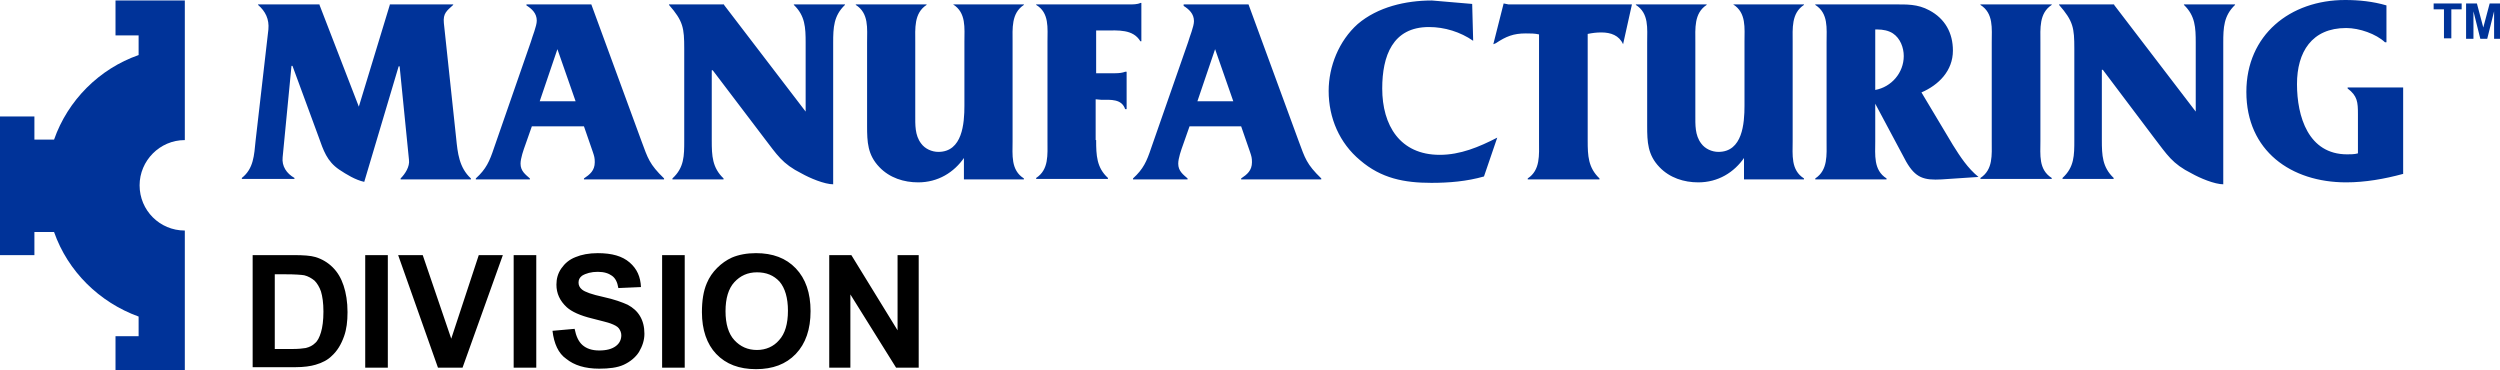 <svg xmlns="http://www.w3.org/2000/svg" viewBox="0 0 508.6 75.3" enable-background="new 0 0 508.6 75.3"><path fill="#003399" d="M79.3 1v-.1h12.9v.1c-1.3 1.2-2.1 1.7-1.9 3.7l2.5 23.4c.3 3 .6 6 3 8.2v.2h-14.3v-.2c.9-.9 1.9-2.4 1.7-3.8l-1.9-19h-.2l-7 23.5c-1.8-.4-3.6-1.5-5.1-2.5-2.5-1.7-3.2-3.9-4.2-6.7l-5.3-14.4h-.2l-1.8 18.6c-.2 1.8.8 3.3 2.4 4.2v.2h-10.7v-.2c2.4-1.9 2.5-4.6 2.8-7.6l2.6-22.6c.2-2.1-.6-3.7-2.1-5v-.1h12.5v.1l8 20.7 6.3-20.7zM108.2 25.7l-1.3 3.7c-.4 1.1-1 2.8-1 3.9 0 1.5 1 2.2 1.9 3v.2h-11v-.2c2.1-1.9 2.8-3.5 3.7-6.2l7.5-21.6c.3-1.1 1.2-3.2 1.2-4.3 0-1.5-1-2.4-2.1-3.1v-.2h13.2l10.2 27.8c1.3 3.5 1.6 4.7 4.6 7.6v.2h-16.3v-.2c1.2-.8 2.2-1.6 2.2-3.3 0-.9-.1-1.2-.4-2.1l-1.8-5.2h-10.6zm5.2-15.7l-3.6 10.6h7.3l-3.7-10.6zM169.6 37.5c-1.9 0-4.9-1.3-6.5-2.2-4-2-5-3.8-7.7-7.3l-10.4-13.7h-.2v14.3c0 3.1.1 5.5 2.4 7.7v.2h-10.4v-.2c2.4-2.2 2.4-4.6 2.4-7.7v-18.7c0-4.2-.2-5.6-3.1-8.9v-.1h11.2v.1l16.6 21.7v-14c0-3.1-.1-5.5-2.4-7.7v-.1h10.4v.1c-2.3 2.2-2.4 4.6-2.4 7.7v28.8zM196.2 32c-2.1 3.1-5.4 5.1-9.4 5.1-2.9 0-5.8-.9-7.9-3.1-2.4-2.5-2.5-5.1-2.5-8.4v-17c0-2.8.4-5.9-2.3-7.6v-.1h14.4v.1c-2.6 1.7-2.3 4.8-2.3 7.6v14.7c0 2.1-.1 4.2 1.2 5.9.8 1.1 2.2 1.7 3.5 1.7 4.9 0 5.3-5.8 5.3-9.4v-13c0-2.8.4-5.9-2.3-7.6h14.4v.1c-2.6 1.7-2.3 4.8-2.3 7.6v20.1c0 2.8-.4 5.9 2.3 7.6v.2h-12.2v-4.5zM223 28.5c0 3.1.1 5.6 2.4 7.7v.2h-14.6v-.2c2.6-1.7 2.3-4.7 2.3-7.6v-20.1c0-2.8.4-5.9-2.3-7.5v-.1h18.9c.8 0 1.7 0 2.3-.3h.2v7.8h-.2c-1.5-2.5-4.5-2.2-7.2-2.2h-1.8v8.7h3.9c.8 0 1.5-.1 2-.3h.3v7.6h-.3c-.7-2.1-2.9-1.9-4.9-1.9l-1.1-.1v8.3zM242 25.7l-1.3 3.7c-.4 1.1-1 2.8-1 3.9 0 1.5 1 2.2 1.9 3v.2h-11.1v-.2c2.1-1.9 2.8-3.5 3.7-6.2l7.5-21.5c.3-1.1 1.2-3.2 1.2-4.3 0-1.5-1-2.4-2.1-3.1v-.3h13.2l10.2 27.8c1.3 3.5 1.6 4.7 4.6 7.6v.2h-16.3v-.2c1.2-.8 2.2-1.6 2.2-3.3 0-.9-.1-1.2-.4-2.1l-1.8-5.2h-10.5zm5.2-15.7l-3.6 10.6h7.3l-3.7-10.6zM299.7 8.3c-2.6-1.8-5.8-2.8-9-2.8-7.4 0-9.5 5.9-9.5 12.5 0 7.5 3.6 13.5 11.7 13.5 4.2 0 8-1.6 11.7-3.5l-2.7 7.9c-3.5 1-7.1 1.3-10.7 1.3-5.5 0-10.2-.9-14.5-4.6-4.2-3.5-6.4-8.6-6.4-14.1 0-5 2.1-10.2 5.9-13.6 4.1-3.5 9.8-4.8 15.1-4.8l8.2.7.2 7.5zM323 28.6c0 3.1.1 5.5 2.4 7.7v.2h-14.6v-.2c2.6-1.7 2.3-4.8 2.3-7.6v-21.7c-.9-.2-1.7-.2-2.7-.2-2.5 0-4 .6-6.1 2l-.5.2 2.1-8.3 1 .2h25.1l-1.8 8.1c-.8-1.8-2.5-2.4-4.4-2.4-1 0-1.8.1-2.8.3v21.7zM354.9 32c-2.1 3.1-5.4 5.1-9.4 5.1-2.9 0-5.8-.9-7.9-3.1-2.4-2.5-2.5-5.1-2.5-8.4v-17c0-2.8.4-5.9-2.3-7.6v-.1h14.4v.1c-2.6 1.7-2.3 4.8-2.3 7.6v14.7c0 2.1-.1 4.2 1.2 5.9.8 1.1 2.2 1.7 3.5 1.7 4.9 0 5.3-5.8 5.3-9.4v-13c0-2.8.4-5.9-2.3-7.6h14.4v.1c-2.6 1.7-2.3 4.8-2.3 7.6v20.1c0 2.8-.4 5.9 2.3 7.6v.2h-12.2v-4.5zM381.5 28.7c0 2.8-.4 5.9 2.3 7.6v.2h-14.5v-.2c2.6-1.7 2.3-4.8 2.3-7.6v-20.1c0-2.8.4-5.9-2.3-7.6v-.1h16c2.6 0 4.8-.1 7.2 1.2 3.2 1.7 4.8 4.6 4.8 8.2 0 4.1-2.9 7-6.4 8.5l6.4 10.7c1.5 2.4 3 4.7 5.2 6.5l-7.5.5c-3.6.2-5.3-.3-7.2-3.6l-6.3-11.8v7.6zm0-22.6v12.2c3.3-.6 5.8-3.5 5.8-6.9 0-1.7-.7-3.6-2.2-4.6-.9-.6-2.1-.8-3.1-.8h-.5zM415.1 28.7c0 2.8-.4 5.8 2.3 7.5v.2h-14.5v-.2c2.6-1.7 2.3-4.7 2.3-7.5v-20.1c0-2.8.4-5.9-2.3-7.6v-.1h14.5v.1c-2.6 1.7-2.3 4.8-2.3 7.6v20.1zM452.4 37.5c-1.9 0-4.9-1.3-6.5-2.2-4-2-5-3.8-7.7-7.3l-10.4-13.8h-.2v14.3c0 3.1.1 5.5 2.4 7.7v.2h-10.4v-.2c2.4-2.2 2.4-4.6 2.4-7.7v-18.6c0-4.2-.2-5.6-3.1-8.9v-.1h11.2v.1l16.6 21.7v-14c0-3.1-.1-5.5-2.4-7.7v-.1h10.4v.1c-2.3 2.2-2.4 4.6-2.4 7.7v28.8zM488.8 35.4c-3.7 1-7.6 1.7-11.5 1.7-11.2 0-20.3-6.4-20.3-18.4 0-11.6 8.9-18.7 20.1-18.7 2.8 0 5.7.3 8.4 1.1v7.5h-.3c-1.8-1.7-5.2-2.9-7.9-2.9-7 0-10 4.9-10 11.4 0 6.6 2.3 14.3 10.2 14.3.7 0 1.5 0 2.2-.2v-8c0-2.4-.1-3.7-2.1-5.2v-.2h11.3v17.6zM497.2 7.9v-6h-2.1v-1.2h5.7v1.2h-2.1v5.9h-1.5zM501.7 7.9v-7.2h2.2l1.3 4.9 1.3-4.9h2.2v7.2h-1.3v-5.6l-1.4 5.6h-1.4l-1.4-5.6v5.6h-1.5z"/><path d="M51.3 51.9h8.5c1.9 0 3.4.1 4.4.4 1.3.4 2.5 1.1 3.5 2.1s1.7 2.2 2.2 3.7c.5 1.5.8 3.3.8 5.4 0 1.9-.2 3.5-.7 4.9-.6 1.7-1.4 3-2.5 4-.8.8-1.9 1.4-3.3 1.8-1 .3-2.4.5-4.1.5h-8.7v-22.8zm4.6 3.9v15.2h3.5c1.3 0 2.2-.1 2.8-.2.8-.2 1.4-.5 1.9-1 .5-.4.9-1.2 1.2-2.2.3-1 .5-2.4.5-4.2s-.2-3.1-.5-4.1c-.3-.9-.8-1.7-1.3-2.2-.6-.5-1.3-.9-2.1-1.1-.6-.1-1.9-.2-3.8-.2h-2.2zM74.3 74.8v-22.9h4.6v22.9h-4.6zM89.1 74.8l-8.1-22.9h5l5.8 17 5.6-17h4.9l-8.2 22.9h-5zM104.5 74.8v-22.9h4.6v22.9h-4.6zM112.4 67.3l4.5-.4c.3 1.5.8 2.6 1.6 3.3.8.7 1.9 1.1 3.4 1.1s2.6-.3 3.4-.9c.8-.6 1.1-1.4 1.1-2.2 0-.5-.2-1-.5-1.4-.3-.4-.9-.7-1.7-1-.5-.2-1.8-.5-3.7-1-2.5-.6-4.2-1.4-5.2-2.3-1.4-1.3-2.1-2.8-2.1-4.6 0-1.2.3-2.3 1-3.3s1.6-1.8 2.9-2.3c1.2-.5 2.7-.8 4.5-.8 2.9 0 5 .6 6.5 1.9 1.5 1.3 2.2 2.9 2.3 5l-4.6.2c-.2-1.2-.6-2-1.3-2.5-.7-.5-1.6-.8-2.9-.8-1.3 0-2.4.3-3.2.8-.5.4-.7.8-.7 1.4 0 .5.2 1 .7 1.4.6.5 2 1 4.3 1.5s3.9 1.1 5 1.6c1.1.6 1.9 1.3 2.5 2.3.6 1 .9 2.2.9 3.6 0 1.3-.4 2.5-1.1 3.7-.7 1.1-1.8 2-3.1 2.6-1.3.6-3 .8-5 .8-2.9 0-5.1-.7-6.7-2-1.6-1.1-2.5-3.1-2.8-5.7zM134.7 74.8v-22.9h4.6v22.9h-4.6zM142.8 63.5c0-2.3.3-4.3 1-5.9.5-1.2 1.2-2.2 2.1-3.1.9-.9 1.9-1.6 3-2.1 1.4-.6 3.1-.9 4.9-.9 3.4 0 6.1 1 8.1 3.1s3 5 3 8.7c0 3.7-1 6.6-3 8.7-2 2.1-4.7 3.1-8.1 3.1-3.4 0-6.1-1-8.1-3.1-1.9-2-2.9-4.9-2.9-8.5zm4.8-.2c0 2.6.6 4.6 1.8 5.9 1.2 1.3 2.7 2 4.6 2 1.8 0 3.4-.7 4.5-2 1.2-1.3 1.8-3.3 1.8-6 0-2.6-.6-4.6-1.7-5.9-1.2-1.3-2.7-1.9-4.6-1.9-1.9 0-3.4.7-4.6 2-1.2 1.3-1.8 3.3-1.8 5.9zM168.7 74.8v-22.9h4.5l9.4 15.3v-15.3h4.3v22.9h-4.6l-9.3-14.9v14.9h-4.3z"/><path fill="#003399" d="M37.6 28.5v-28.4h-14.1v7.1h4.7v4c-8 2.8-14.4 9.2-17.2 17.2h-4v-4.7h-7v28.2h7v-4.7h4c2.8 8 9.2 14.3 17.2 17.2v4h-4.7v7h14.1v-28.5c-5.1 0-9.2-4.1-9.2-9.2 0-5 4.1-9.2 9.2-9.2z"/></svg>